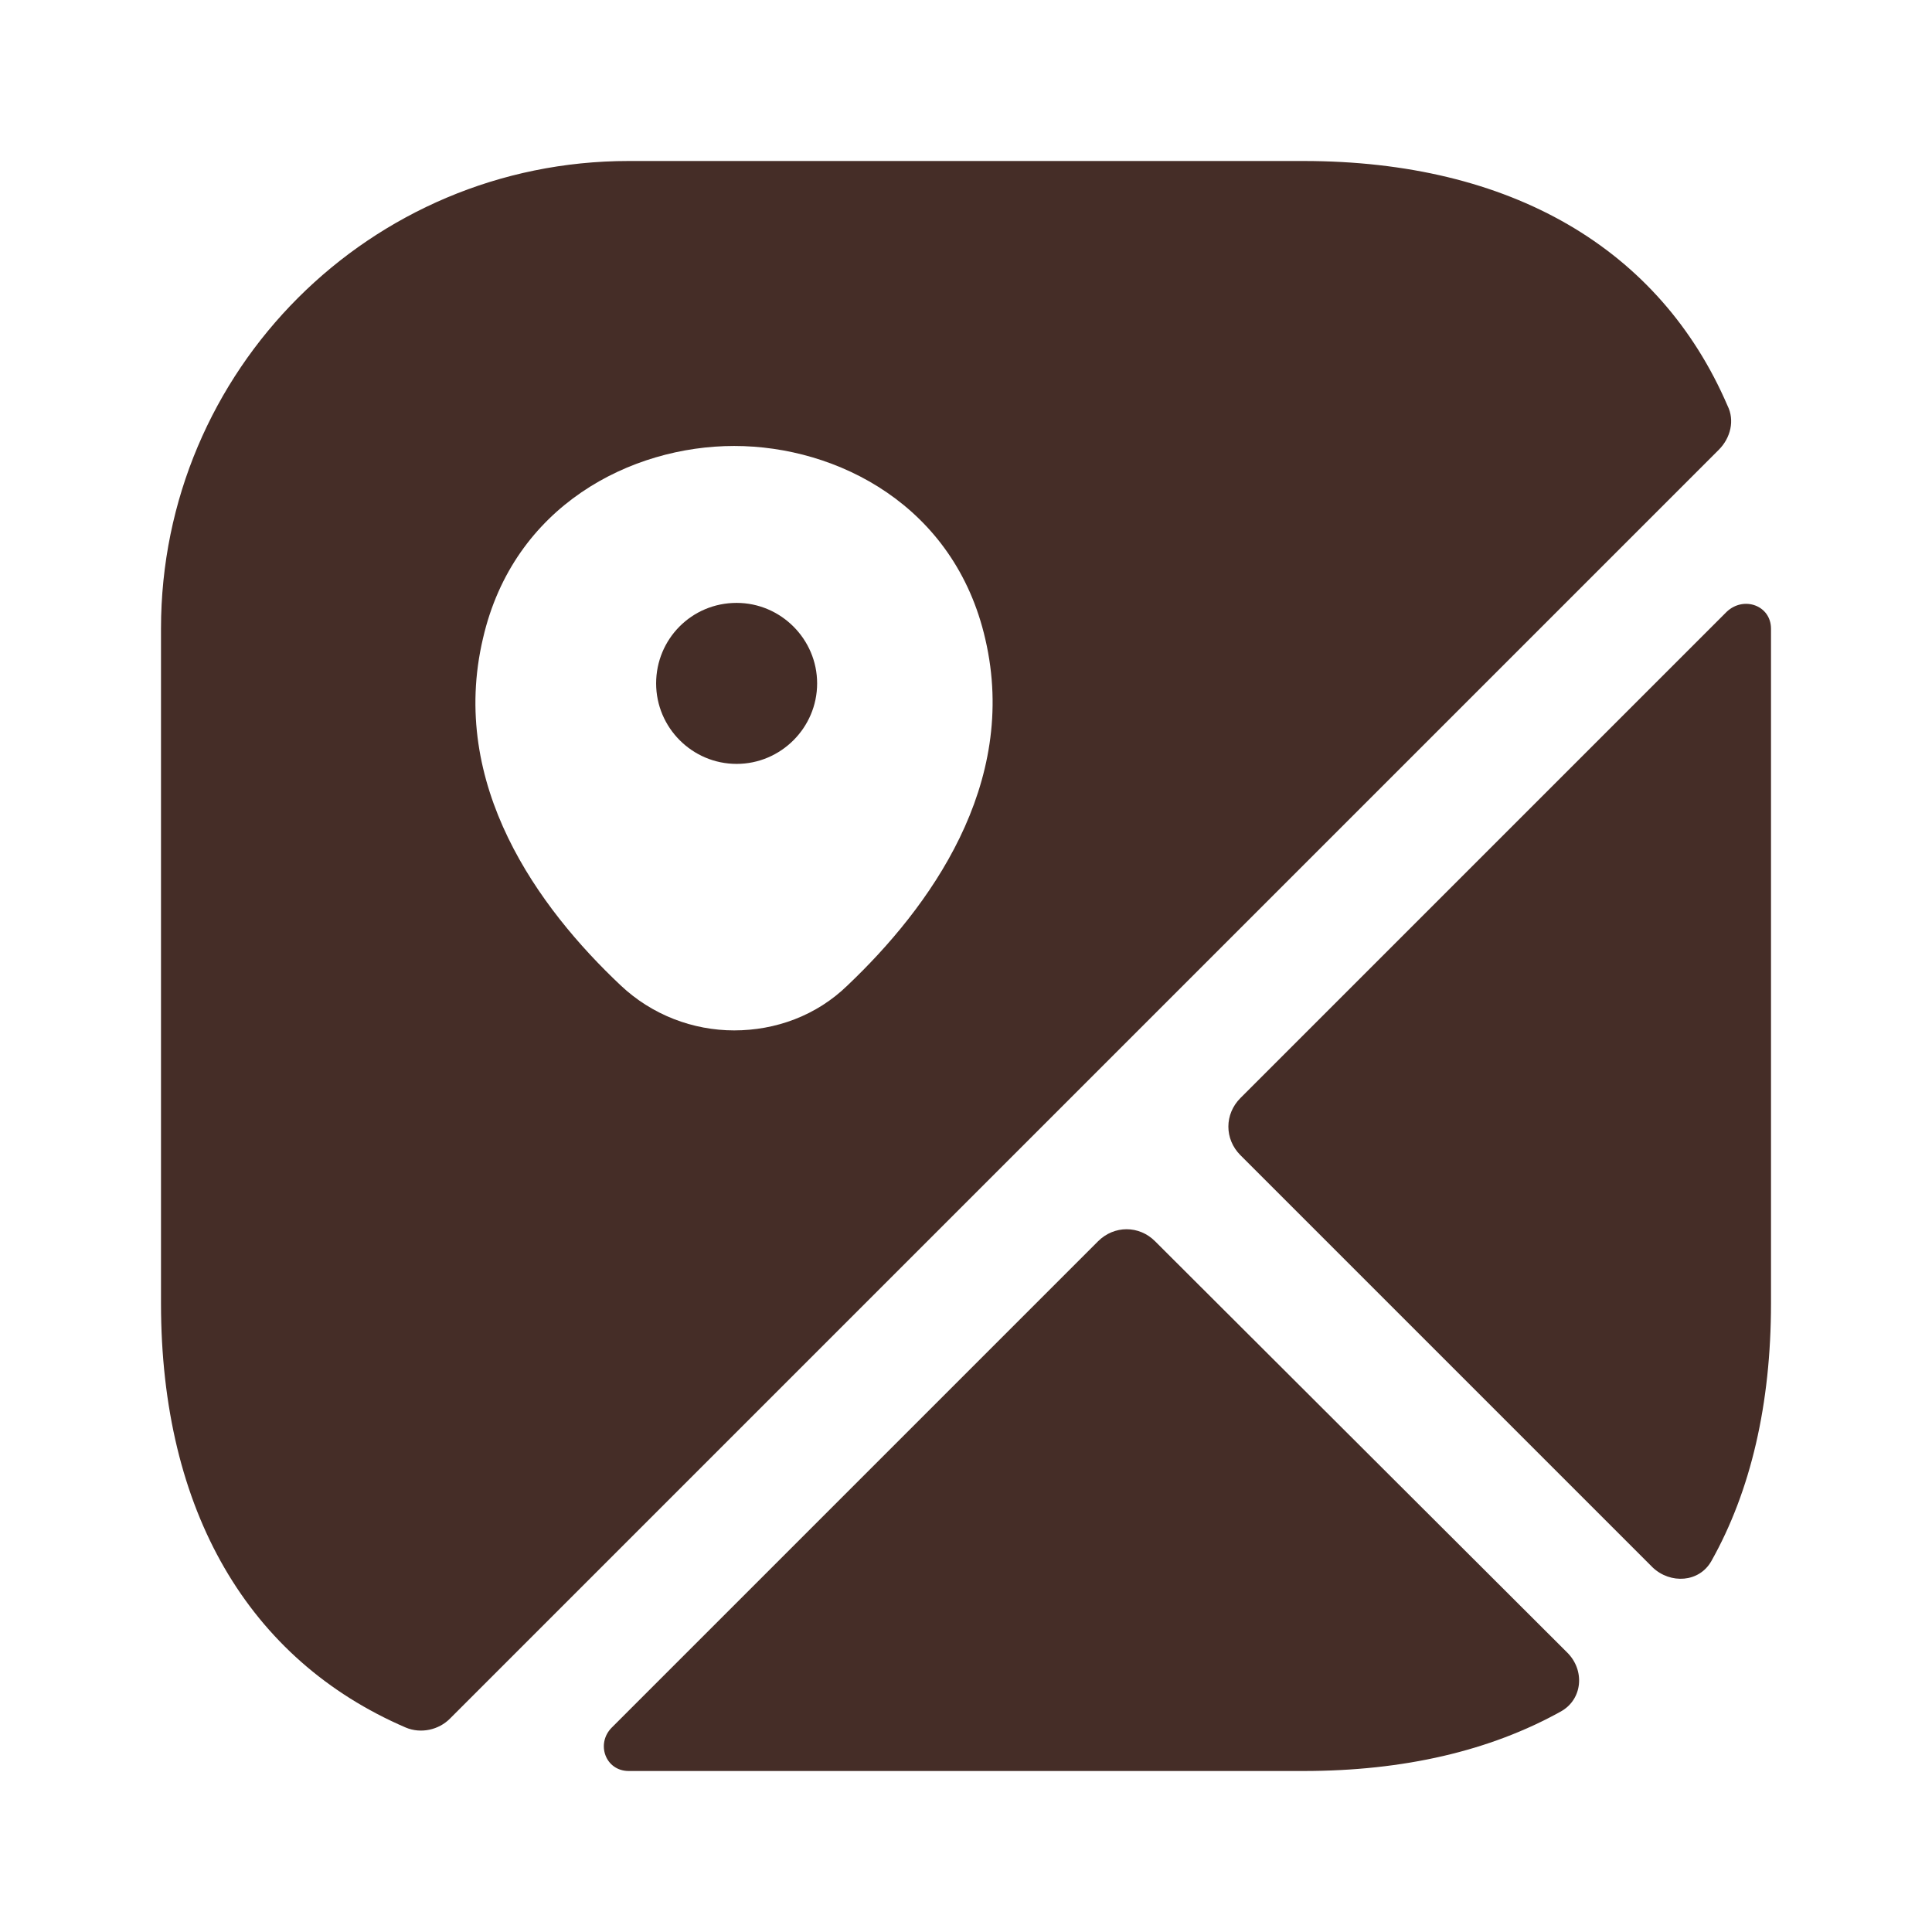 <?xml version="1.0" encoding="UTF-8"?> <svg xmlns="http://www.w3.org/2000/svg" width="18" height="18" viewBox="0 0 18 18" fill="none"><path d="M6.863 5.617C6.443 5.617 6.113 5.955 6.113 6.367C6.113 6.78 6.45 7.117 6.863 7.117C7.275 7.117 7.613 6.78 7.613 6.367C7.613 5.955 7.275 5.617 6.863 5.617Z" fill="#452D27"></path><path d="M16.095 3.78C15.465 2.317 14.078 1.5 12.143 1.5H5.857C3.45 1.5 1.5 3.45 1.5 5.857V12.143C1.5 14.078 2.317 15.465 3.78 16.095C3.922 16.155 4.088 16.117 4.192 16.012L16.012 4.192C16.125 4.08 16.163 3.915 16.095 3.78ZM7.897 9.18C7.605 9.465 7.223 9.6 6.84 9.6C6.457 9.6 6.075 9.457 5.782 9.18C5.018 8.46 4.178 7.312 4.5 5.947C4.785 4.71 5.88 4.155 6.84 4.155C7.8 4.155 8.895 4.71 9.18 5.955C9.495 7.312 8.655 8.46 7.897 9.18Z" fill="#452D27"></path><path d="M14.602 15.397C14.768 15.562 14.745 15.832 14.543 15.945C13.883 16.312 13.08 16.5 12.143 16.5H5.858C5.64 16.5 5.55 16.245 5.7 16.095L10.23 11.565C10.38 11.415 10.613 11.415 10.762 11.565L14.602 15.397Z" fill="#452D27"></path><path d="M16.5 5.858V12.143C16.5 13.08 16.312 13.89 15.945 14.543C15.832 14.745 15.562 14.76 15.397 14.603L11.557 10.763C11.407 10.613 11.407 10.38 11.557 10.23L16.087 5.7C16.245 5.55 16.5 5.64 16.5 5.858Z" fill="#452D27"></path></svg> 